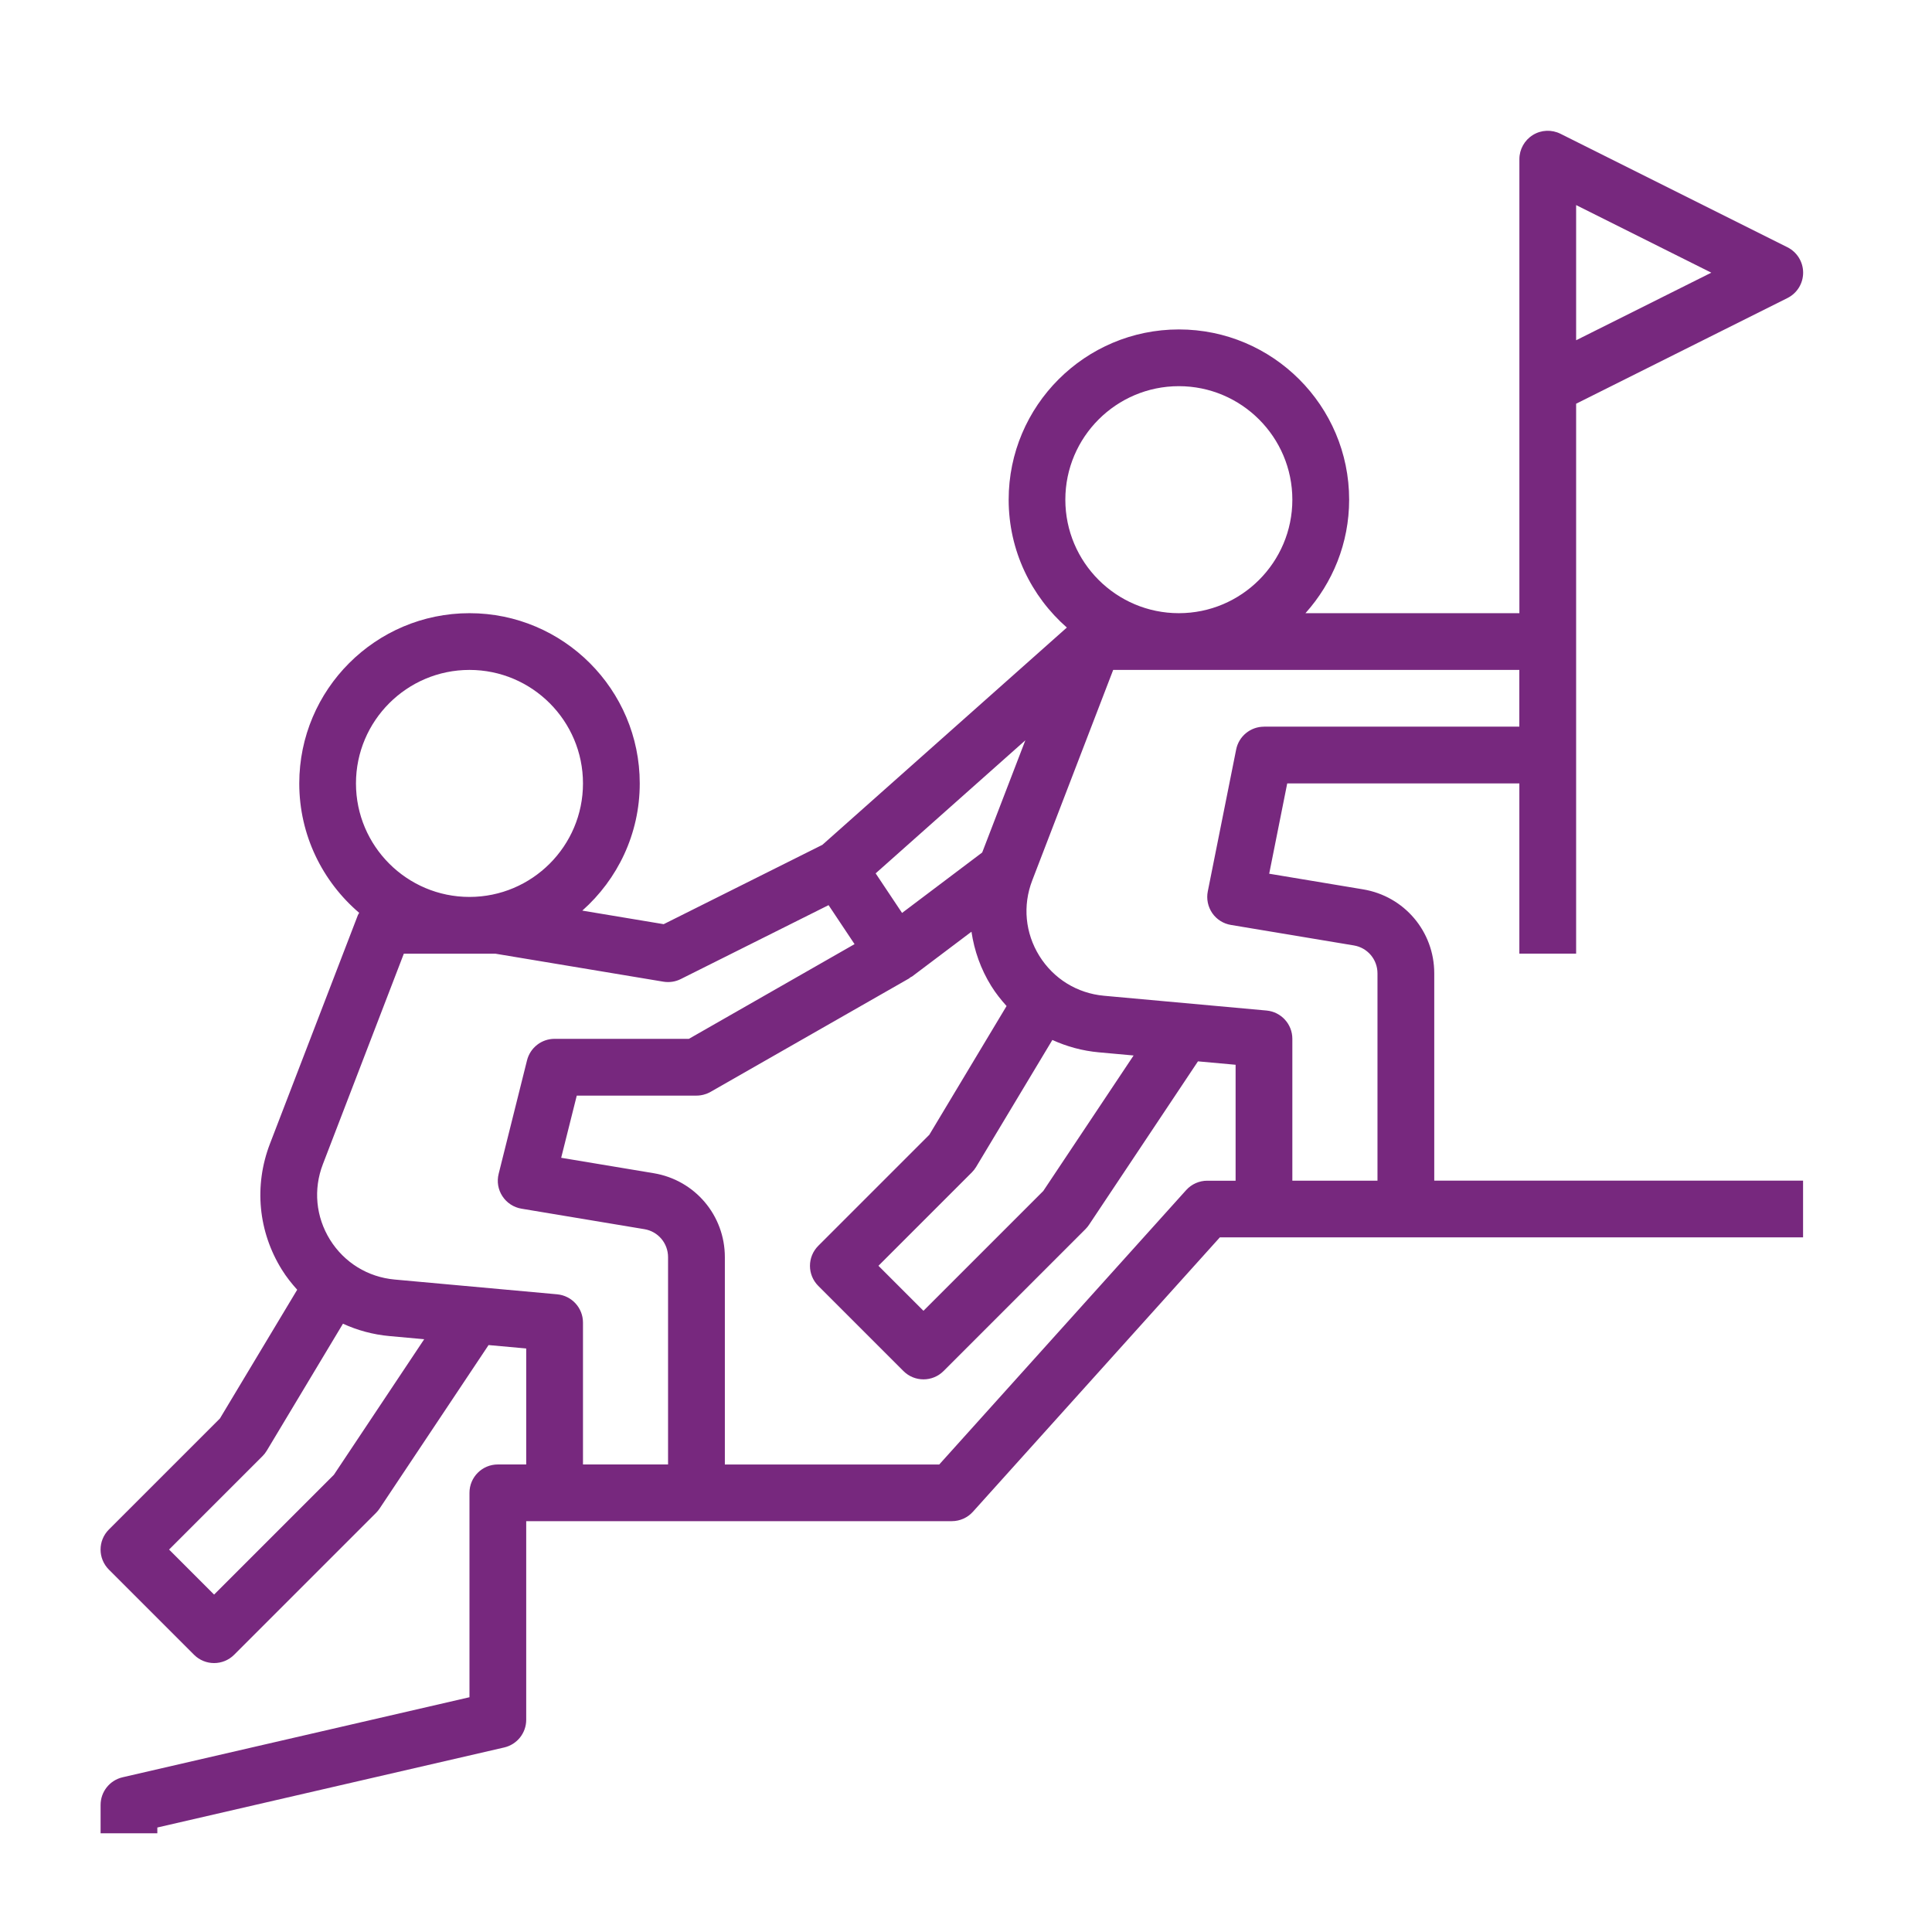 <?xml version="1.0" encoding="UTF-8"?> <!-- Generator: Adobe Illustrator 25.2.3, SVG Export Plug-In . SVG Version: 6.00 Build 0) --> <svg xmlns="http://www.w3.org/2000/svg" xmlns:xlink="http://www.w3.org/1999/xlink" version="1.1" id="Layer_1" x="0px" y="0px" viewBox="0 0 600 600" style="enable-background:new 0 0 600 600;" xml:space="preserve"> <style type="text/css"> .st0{fill:#77287E;} </style> <path class="st0" d="M489.48,296.18v-61.69v-35.25v-73.86l65.63-32.82c2.99-1.49,4.87-4.54,4.87-7.88s-1.89-6.39-4.87-7.89 l-70.5-35.25c-2.74-1.36-5.98-1.22-8.57,0.39s-4.18,4.44-4.18,7.5v70.5v70.5h-66.44c8.41-9.37,13.57-21.7,13.57-35.25 c0-29.16-23.71-52.87-52.87-52.87c-29.16,0-52.87,23.71-52.87,52.87c0,15.83,7.02,30.01,18.07,39.71l-75.92,67.48l-49.29,24.64 l-25.27-4.21c10.92-9.69,17.84-23.78,17.84-39.5c0-29.16-23.71-52.87-52.87-52.87s-52.87,23.71-52.87,52.87 c0,16.08,7.24,30.49,18.61,40.19c-0.12,0.25-0.3,0.44-0.4,0.7l-27.32,71.03c-5,13.02-3.65,27.27,3.71,39.1 c1.4,2.26,3.03,4.29,4.76,6.22L68.3,440.52l-34.48,34.48c-3.45,3.45-3.45,9.01,0,12.46l26.44,26.44c1.72,1.72,3.97,2.58,6.23,2.58 s4.51-0.86,6.23-2.58l44.06-44.06c0.41-0.41,0.78-0.86,1.1-1.34l33.85-50.78l11.69,1.06v36.02h-8.81c-4.87,0-8.81,3.94-8.81,8.81 v63.48L38.07,551.95c-4,0.93-6.83,4.49-6.83,8.59v8.81h17.62v-1.8l107.73-24.86c4-0.93,6.83-4.49,6.83-8.59v-61.69h8.81h44.06h79.31 c2.49,0,4.88-1.06,6.55-2.92l76.68-85.21h13.7h44.06h123.37v-17.62H445.42v-64.38c0-12.99-9.3-23.95-22.09-26.08l-29.17-4.86 l5.6-28.05h72.09v52.87H489.48z M489.48,105.67V63.69l41.98,20.99L489.48,105.67z M366.1,119.93c19.44,0,35.25,15.81,35.25,35.25 s-15.81,35.25-35.25,35.25s-35.25-15.81-35.25-35.25S346.66,119.93,366.1,119.93z M318.43,229.91l-13.4,34.84l-24.89,18.77 l-8.2-12.29L318.43,229.91z M326.82,322.97c4.49,2.05,9.34,3.38,14.43,3.84l10.8,0.98L324,369.87l-37.21,37.21l-13.98-13.98 l29.02-29.02c0.51-0.51,0.95-1.08,1.32-1.69L326.82,322.97z M145.8,208.05c19.44,0,35.25,15.81,35.25,35.25 s-15.81,35.25-35.25,35.25s-35.25-15.81-35.25-35.25S126.36,208.05,145.8,208.05z M103.7,458l-37.21,37.21l-13.98-13.98l29.02-29.02 c0.51-0.51,0.95-1.08,1.32-1.69l23.66-39.43c4.49,2.05,9.34,3.38,14.43,3.84l10.8,0.98L103.7,458z M181.05,454.8v-44.06 c0-4.56-3.48-8.36-8.01-8.78l-50.49-4.59c-8.33-0.76-15.63-5.26-20.06-12.36c-4.41-7.1-5.23-15.64-2.22-23.45l25.14-65.38h28.46 l52.16,8.69c1.84,0.3,3.73,0.02,5.38-0.81l45.91-22.96l8.07,12.11l-51.45,29.41h-41.72c-4.04,0-7.56,2.75-8.55,6.68l-8.81,35.25 c-0.6,2.39-0.18,4.91,1.18,6.96c1.34,2.05,3.49,3.46,5.92,3.86l38.15,6.36c4.26,0.7,7.36,4.36,7.36,8.69v64.38H181.05z M374.92,366.68c-2.49,0-4.88,1.06-6.55,2.92l-76.68,85.21h-66.58v-64.38c0-12.99-9.3-23.95-22.09-26.08l-28.74-4.79l4.84-19.31 h37.18c1.53,0,3.04-0.41,4.37-1.16l61.69-35.25c0.13-0.08,0.21-0.22,0.34-0.3c0.19-0.12,0.41-0.18,0.59-0.31l18.41-13.88 c0.87,5.88,2.88,11.61,6.14,16.86c1.4,2.26,3.03,4.29,4.76,6.22l-23.99,39.98l-34.48,34.48c-3.45,3.45-3.45,9.01,0,12.46 l26.44,26.44c1.72,1.72,3.97,2.58,6.23,2.58s4.51-0.86,6.23-2.58l44.06-44.06c0.41-0.41,0.78-0.86,1.1-1.34l33.85-50.78l11.69,1.06 v36.02H374.92z M392.54,225.68c-4.2,0-7.82,2.97-8.64,7.09l-8.81,44.06c-0.47,2.34,0.04,4.77,1.38,6.74 c1.36,1.97,3.45,3.29,5.81,3.68l38.15,6.36c4.26,0.7,7.36,4.35,7.36,8.68v64.38h-26.44v-44.06c0-4.56-3.48-8.36-8.01-8.78 l-50.49-4.59c-8.33-0.76-15.63-5.26-20.06-12.36c-4.41-7.1-5.23-15.64-2.22-23.45l25.14-65.38h126.13v17.62H392.54z"></path> </svg> 